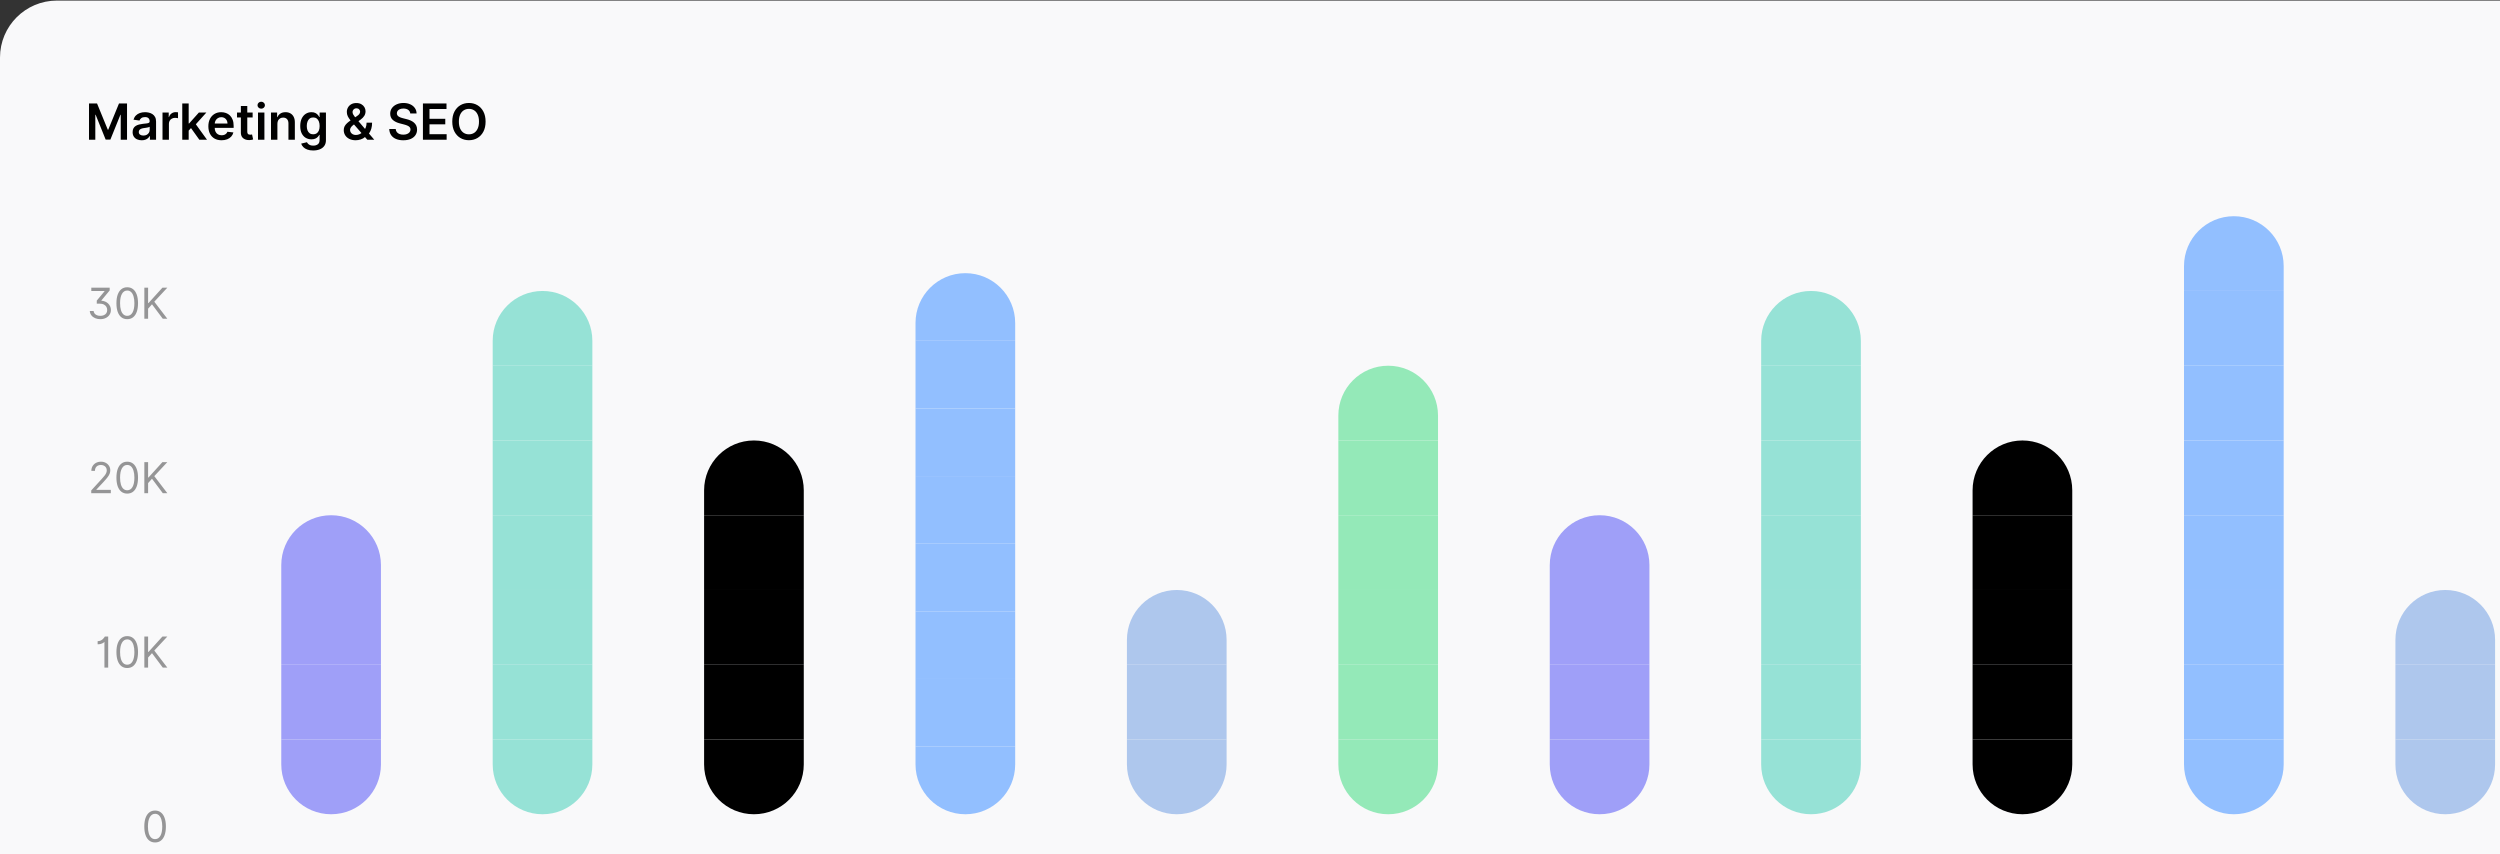 <?xml version="1.0" encoding="UTF-8"?> <svg xmlns="http://www.w3.org/2000/svg" width="512" height="175" viewBox="0 0 512 175" fill="none"><rect x="0" y="0" width="512" height="175" fill="#333333" stroke="none"/><path d="M0 11.782C0 5.34 5.222 0.118 11.665 0.118H571.697C578.14 0.118 583.362 5.34 583.362 11.782V192.584C583.362 199.027 578.14 204.249 571.697 204.249H11.665C5.222 204.249 0 199.027 0 192.584V11.782Z" fill="#F9F9FA"></path><path d="M18.229 21.192H19.875L22.078 26.571H22.165L24.369 21.192H26.015V28.615H24.724V23.515H24.655L22.604 28.593H21.64L19.588 23.504H19.52V28.615H18.229V21.192ZM29.023 28.727C28.67 28.727 28.352 28.664 28.07 28.539C27.789 28.411 27.567 28.222 27.403 27.973C27.241 27.724 27.16 27.418 27.16 27.053C27.16 26.739 27.218 26.479 27.334 26.273C27.45 26.068 27.608 25.904 27.809 25.78C28.009 25.657 28.235 25.564 28.486 25.501C28.74 25.436 29.002 25.389 29.273 25.36C29.599 25.326 29.864 25.296 30.067 25.27C30.27 25.241 30.417 25.197 30.509 25.139C30.603 25.079 30.65 24.985 30.65 24.86V24.838C30.65 24.565 30.569 24.354 30.407 24.204C30.246 24.054 30.012 23.979 29.708 23.979C29.387 23.979 29.132 24.049 28.943 24.189C28.757 24.329 28.631 24.495 28.566 24.686L27.341 24.512C27.438 24.174 27.597 23.891 27.82 23.664C28.042 23.434 28.314 23.263 28.635 23.149C28.956 23.033 29.312 22.975 29.701 22.975C29.969 22.975 30.236 23.007 30.502 23.069C30.767 23.132 31.01 23.236 31.23 23.381C31.45 23.524 31.627 23.718 31.759 23.965C31.895 24.211 31.962 24.519 31.962 24.889V28.615H30.701V27.85H30.658C30.578 28.005 30.465 28.15 30.32 28.285C30.178 28.418 29.998 28.526 29.78 28.608C29.565 28.687 29.313 28.727 29.023 28.727ZM29.364 27.763C29.627 27.763 29.855 27.711 30.049 27.607C30.242 27.501 30.391 27.361 30.494 27.187C30.601 27.013 30.654 26.823 30.654 26.618V25.962C30.613 25.996 30.543 26.027 30.444 26.056C30.347 26.085 30.238 26.11 30.117 26.132C29.997 26.154 29.877 26.173 29.759 26.19C29.64 26.207 29.538 26.221 29.451 26.234C29.255 26.26 29.08 26.304 28.925 26.364C28.77 26.424 28.648 26.509 28.559 26.618C28.47 26.724 28.425 26.862 28.425 27.031C28.425 27.273 28.513 27.455 28.689 27.578C28.866 27.701 29.091 27.763 29.364 27.763ZM33.282 28.615V23.048H34.554V23.976H34.612C34.713 23.654 34.887 23.407 35.134 23.233C35.383 23.056 35.667 22.968 35.986 22.968C36.058 22.968 36.139 22.971 36.228 22.979C36.32 22.984 36.396 22.992 36.457 23.004V24.211C36.401 24.192 36.313 24.175 36.192 24.16C36.074 24.143 35.959 24.135 35.848 24.135C35.609 24.135 35.394 24.187 35.203 24.291C35.014 24.392 34.866 24.534 34.757 24.715C34.648 24.896 34.594 25.105 34.594 25.342V28.615H33.282ZM38.525 26.868L38.521 25.284H38.731L40.732 23.048H42.265L39.804 25.788H39.532L38.525 26.868ZM37.328 28.615V21.192H38.641V28.615H37.328ZM40.822 28.615L39.01 26.081L39.895 25.157L42.392 28.615H40.822ZM45.375 28.724C44.817 28.724 44.335 28.608 43.929 28.376C43.525 28.141 43.215 27.81 42.997 27.383C42.78 26.952 42.671 26.446 42.671 25.864C42.671 25.291 42.78 24.789 42.997 24.356C43.217 23.921 43.524 23.583 43.918 23.341C44.312 23.097 44.774 22.975 45.306 22.975C45.649 22.975 45.973 23.031 46.277 23.142C46.584 23.251 46.855 23.42 47.089 23.649C47.326 23.879 47.512 24.171 47.647 24.526C47.783 24.879 47.85 25.3 47.85 25.788V26.19H43.287V25.306H46.593C46.59 25.054 46.536 24.831 46.43 24.635C46.323 24.437 46.175 24.281 45.984 24.168C45.795 24.054 45.575 23.997 45.324 23.997C45.056 23.997 44.82 24.062 44.617 24.193C44.414 24.321 44.256 24.49 44.142 24.7C44.031 24.908 43.975 25.137 43.972 25.385V26.157C43.972 26.481 44.031 26.759 44.15 26.991C44.268 27.221 44.434 27.397 44.646 27.52C44.859 27.641 45.108 27.701 45.393 27.701C45.584 27.701 45.757 27.675 45.911 27.622C46.066 27.566 46.2 27.485 46.314 27.379C46.427 27.273 46.513 27.141 46.571 26.984L47.796 27.122C47.719 27.445 47.571 27.728 47.354 27.97C47.139 28.209 46.863 28.395 46.527 28.528C46.191 28.658 45.807 28.724 45.375 28.724ZM51.74 23.048V24.062H48.54V23.048H51.74ZM49.33 21.714H50.642V26.94C50.642 27.117 50.669 27.252 50.722 27.346C50.777 27.438 50.85 27.501 50.939 27.535C51.029 27.569 51.128 27.585 51.236 27.585C51.319 27.585 51.394 27.579 51.461 27.567C51.531 27.555 51.584 27.544 51.621 27.535L51.842 28.561C51.772 28.585 51.672 28.611 51.541 28.64C51.413 28.669 51.256 28.686 51.07 28.691C50.741 28.701 50.445 28.651 50.182 28.542C49.918 28.431 49.709 28.26 49.555 28.028C49.403 27.796 49.328 27.506 49.33 27.158V21.714ZM52.838 28.615V23.048H54.15V28.615H52.838ZM53.497 22.258C53.289 22.258 53.111 22.189 52.961 22.051C52.811 21.911 52.736 21.743 52.736 21.547C52.736 21.349 52.811 21.181 52.961 21.043C53.111 20.903 53.289 20.833 53.497 20.833C53.708 20.833 53.886 20.903 54.034 21.043C54.184 21.181 54.258 21.349 54.258 21.547C54.258 21.743 54.184 21.911 54.034 22.051C53.886 22.189 53.708 22.258 53.497 22.258ZM56.811 25.353V28.615H55.499V23.048H56.753V23.994H56.818C56.946 23.682 57.151 23.434 57.431 23.251C57.714 23.067 58.063 22.975 58.478 22.975C58.862 22.975 59.197 23.057 59.482 23.222C59.77 23.386 59.992 23.624 60.149 23.936C60.309 24.247 60.387 24.625 60.385 25.07V28.615H59.073V25.273C59.073 24.901 58.976 24.61 58.783 24.4C58.592 24.189 58.327 24.084 57.989 24.084C57.759 24.084 57.555 24.135 57.376 24.236C57.2 24.336 57.061 24.479 56.96 24.668C56.861 24.856 56.811 25.085 56.811 25.353ZM64.14 30.819C63.669 30.819 63.264 30.755 62.925 30.627C62.587 30.501 62.315 30.332 62.11 30.119C61.905 29.906 61.762 29.671 61.682 29.412L62.864 29.126C62.917 29.235 62.994 29.342 63.096 29.448C63.197 29.557 63.334 29.647 63.505 29.717C63.679 29.789 63.898 29.825 64.162 29.825C64.534 29.825 64.842 29.735 65.086 29.554C65.33 29.375 65.452 29.08 65.452 28.669V27.614H65.386C65.319 27.75 65.22 27.889 65.089 28.031C64.961 28.174 64.791 28.294 64.578 28.39C64.368 28.487 64.103 28.535 63.785 28.535C63.357 28.535 62.969 28.435 62.621 28.234C62.276 28.031 62 27.729 61.795 27.328C61.592 26.925 61.49 26.42 61.49 25.813C61.49 25.202 61.592 24.686 61.795 24.265C62 23.843 62.277 23.523 62.625 23.305C62.973 23.085 63.361 22.975 63.788 22.975C64.114 22.975 64.383 23.031 64.593 23.142C64.805 23.251 64.975 23.382 65.1 23.537C65.226 23.689 65.321 23.833 65.386 23.968H65.459V23.048H66.753V28.706C66.753 29.181 66.639 29.575 66.412 29.887C66.185 30.199 65.875 30.432 65.481 30.587C65.087 30.741 64.64 30.819 64.14 30.819ZM64.151 27.506C64.428 27.506 64.665 27.438 64.861 27.303C65.057 27.168 65.205 26.973 65.307 26.719C65.408 26.465 65.459 26.161 65.459 25.806C65.459 25.456 65.408 25.149 65.307 24.885C65.208 24.622 65.06 24.418 64.865 24.273C64.671 24.125 64.433 24.052 64.151 24.052C63.858 24.052 63.614 24.128 63.418 24.28C63.223 24.432 63.075 24.641 62.976 24.907C62.877 25.17 62.828 25.47 62.828 25.806C62.828 26.147 62.877 26.445 62.976 26.701C63.078 26.955 63.226 27.153 63.422 27.296C63.62 27.436 63.863 27.506 64.151 27.506ZM72.848 28.724C72.34 28.724 71.904 28.632 71.539 28.448C71.174 28.265 70.893 28.017 70.695 27.705C70.499 27.391 70.401 27.037 70.401 26.643C70.401 26.346 70.461 26.083 70.582 25.853C70.706 25.623 70.875 25.411 71.09 25.215C71.307 25.019 71.558 24.825 71.844 24.632L73.159 23.736C73.353 23.611 73.499 23.478 73.598 23.338C73.699 23.198 73.75 23.033 73.75 22.845C73.75 22.685 73.682 22.534 73.547 22.392C73.414 22.249 73.231 22.178 72.996 22.178C72.839 22.178 72.7 22.215 72.579 22.29C72.461 22.363 72.368 22.458 72.3 22.576C72.235 22.695 72.202 22.82 72.202 22.953C72.202 23.115 72.247 23.28 72.337 23.446C72.428 23.613 72.547 23.786 72.692 23.965C72.839 24.143 72.996 24.333 73.163 24.534L76.646 28.615H75.225L72.333 25.302C72.118 25.051 71.91 24.803 71.71 24.559C71.511 24.315 71.348 24.061 71.22 23.798C71.094 23.532 71.032 23.245 71.032 22.935C71.032 22.585 71.113 22.272 71.275 21.997C71.436 21.719 71.662 21.5 71.952 21.34C72.245 21.181 72.587 21.101 72.978 21.101C73.37 21.101 73.705 21.179 73.986 21.333C74.266 21.488 74.482 21.693 74.634 21.949C74.787 22.206 74.863 22.485 74.863 22.787C74.863 23.137 74.776 23.451 74.602 23.729C74.428 24.005 74.186 24.255 73.877 24.479L72.376 25.578C72.13 25.756 71.954 25.938 71.847 26.121C71.741 26.302 71.688 26.457 71.688 26.585C71.688 26.781 71.737 26.959 71.836 27.118C71.935 27.277 72.074 27.405 72.253 27.502C72.434 27.596 72.646 27.643 72.887 27.643C73.153 27.643 73.415 27.584 73.674 27.466C73.933 27.345 74.168 27.174 74.381 26.951C74.593 26.729 74.763 26.463 74.888 26.154C75.014 25.842 75.077 25.497 75.077 25.117H76.204C76.204 25.586 76.152 25.994 76.048 26.342C75.944 26.688 75.81 26.98 75.646 27.219C75.481 27.456 75.307 27.646 75.124 27.788C75.066 27.83 75.01 27.871 74.957 27.912C74.904 27.953 74.848 27.994 74.79 28.035C74.529 28.272 74.224 28.446 73.873 28.557C73.525 28.668 73.183 28.724 72.848 28.724ZM84.021 23.233C83.987 22.916 83.845 22.669 83.593 22.493C83.344 22.317 83.021 22.229 82.622 22.229C82.342 22.229 82.101 22.271 81.901 22.355C81.7 22.44 81.547 22.555 81.44 22.7C81.334 22.845 81.28 23.01 81.277 23.196C81.277 23.351 81.312 23.485 81.382 23.599C81.455 23.712 81.553 23.809 81.676 23.889C81.799 23.966 81.936 24.031 82.085 24.084C82.235 24.137 82.386 24.182 82.538 24.218L83.234 24.392C83.515 24.458 83.784 24.546 84.043 24.657C84.304 24.768 84.537 24.908 84.742 25.077C84.95 25.247 85.114 25.451 85.235 25.69C85.356 25.929 85.416 26.209 85.416 26.531C85.416 26.966 85.305 27.349 85.083 27.68C84.861 28.008 84.539 28.266 84.119 28.452C83.701 28.635 83.195 28.727 82.6 28.727C82.023 28.727 81.521 28.638 81.096 28.459C80.673 28.28 80.342 28.019 80.103 27.676C79.866 27.333 79.738 26.915 79.719 26.422H81.042C81.061 26.681 81.141 26.896 81.281 27.067C81.421 27.239 81.603 27.367 81.828 27.451C82.055 27.536 82.309 27.578 82.589 27.578C82.882 27.578 83.138 27.535 83.358 27.448C83.58 27.358 83.754 27.235 83.88 27.078C84.005 26.919 84.069 26.733 84.072 26.52C84.069 26.327 84.013 26.167 83.901 26.041C83.79 25.913 83.634 25.807 83.434 25.723C83.236 25.636 83.004 25.558 82.738 25.491L81.893 25.273C81.282 25.116 80.799 24.878 80.444 24.559C80.091 24.238 79.914 23.811 79.914 23.28C79.914 22.842 80.033 22.459 80.27 22.131C80.509 21.802 80.834 21.547 81.245 21.366C81.655 21.182 82.121 21.09 82.64 21.09C83.167 21.09 83.628 21.182 84.025 21.366C84.423 21.547 84.736 21.8 84.963 22.123C85.191 22.445 85.308 22.814 85.315 23.233H84.021ZM86.615 28.615V21.192H91.443V22.319H87.96V24.334H91.193V25.462H87.96V27.488H91.472V28.615H86.615ZM99.448 24.903C99.448 25.703 99.298 26.388 98.998 26.959C98.701 27.526 98.295 27.961 97.78 28.263C97.268 28.565 96.687 28.716 96.037 28.716C95.387 28.716 94.805 28.565 94.29 28.263C93.778 27.959 93.372 27.523 93.072 26.955C92.775 26.385 92.626 25.701 92.626 24.903C92.626 24.104 92.775 23.42 93.072 22.852C93.372 22.282 93.778 21.846 94.29 21.544C94.805 21.241 95.387 21.09 96.037 21.09C96.687 21.09 97.268 21.241 97.78 21.544C98.295 21.846 98.701 22.282 98.998 22.852C99.298 23.42 99.448 24.104 99.448 24.903ZM98.096 24.903C98.096 24.34 98.008 23.866 97.831 23.479C97.657 23.09 97.416 22.796 97.106 22.598C96.797 22.398 96.441 22.297 96.037 22.297C95.633 22.297 95.277 22.398 94.968 22.598C94.659 22.796 94.416 23.09 94.239 23.479C94.065 23.866 93.978 24.34 93.978 24.903C93.978 25.466 94.065 25.942 94.239 26.331C94.416 26.718 94.659 27.012 94.968 27.212C95.277 27.41 95.633 27.509 96.037 27.509C96.441 27.509 96.797 27.41 97.106 27.212C97.416 27.012 97.657 26.718 97.831 26.331C98.008 25.942 98.096 25.466 98.096 24.903Z" fill="black"></path><path d="M18.388 63.689H19.171C19.194 63.904 19.267 64.086 19.392 64.236C19.518 64.383 19.681 64.495 19.882 64.571C20.083 64.646 20.306 64.683 20.55 64.683C20.815 64.683 21.054 64.638 21.265 64.549C21.476 64.46 21.644 64.328 21.768 64.152C21.892 63.974 21.954 63.753 21.954 63.49C21.954 63.26 21.901 63.047 21.793 62.85C21.685 62.651 21.512 62.491 21.274 62.368C21.036 62.246 20.72 62.185 20.327 62.185H19.817V61.564L21.408 59.65V59.6H18.699V58.917H22.464V59.476L20.762 61.539V61.589C21.035 61.601 21.29 61.657 21.526 61.756C21.764 61.856 21.971 61.99 22.147 62.16C22.325 62.33 22.464 62.528 22.563 62.754C22.663 62.979 22.713 63.225 22.713 63.49C22.713 63.852 22.619 64.175 22.433 64.459C22.249 64.741 21.993 64.963 21.666 65.124C21.34 65.286 20.965 65.366 20.538 65.366C20.161 65.366 19.814 65.3 19.497 65.168C19.18 65.035 18.922 64.843 18.724 64.593C18.525 64.342 18.413 64.041 18.388 63.689ZM26.056 65.366C25.588 65.366 25.189 65.239 24.86 64.984C24.531 64.728 24.279 64.356 24.105 63.869C23.931 63.38 23.844 62.79 23.844 62.098C23.844 61.41 23.931 60.823 24.105 60.337C24.281 59.848 24.534 59.475 24.863 59.218C25.195 58.959 25.592 58.83 26.056 58.83C26.52 58.83 26.917 58.959 27.246 59.218C27.577 59.475 27.83 59.848 28.004 60.337C28.18 60.823 28.268 61.41 28.268 62.098C28.268 62.79 28.181 63.38 28.007 63.869C27.833 64.356 27.581 64.728 27.252 64.984C26.923 65.239 26.524 65.366 26.056 65.366ZM26.056 64.683C26.52 64.683 26.881 64.459 27.137 64.012C27.394 63.565 27.523 62.927 27.523 62.098C27.523 61.547 27.463 61.078 27.345 60.691C27.23 60.303 27.062 60.008 26.842 59.805C26.625 59.602 26.363 59.501 26.056 59.501C25.596 59.501 25.237 59.728 24.978 60.181C24.719 60.633 24.59 61.272 24.59 62.098C24.59 62.649 24.648 63.117 24.764 63.502C24.88 63.888 25.047 64.181 25.264 64.382C25.483 64.582 25.748 64.683 26.056 64.683ZM29.561 65.279V58.917H30.331V62.073H30.405L33.264 58.917H34.27L31.599 61.788L34.27 65.279H33.338L31.126 62.322L30.331 63.217V65.279H29.561Z" fill="black" fill-opacity="0.4"></path><path d="M18.684 101.002V100.443L20.784 98.144C21.03 97.875 21.233 97.641 21.393 97.442C21.552 97.241 21.671 97.053 21.747 96.877C21.826 96.699 21.865 96.512 21.865 96.317C21.865 96.094 21.811 95.9 21.704 95.737C21.598 95.573 21.453 95.447 21.269 95.358C21.084 95.269 20.877 95.224 20.647 95.224C20.403 95.224 20.19 95.275 20.007 95.376C19.827 95.476 19.687 95.615 19.588 95.796C19.491 95.976 19.442 96.187 19.442 96.429H18.709C18.709 96.057 18.795 95.729 18.967 95.448C19.139 95.166 19.373 94.946 19.669 94.789C19.967 94.632 20.302 94.553 20.672 94.553C21.045 94.553 21.375 94.632 21.663 94.789C21.951 94.946 22.177 95.159 22.34 95.426C22.504 95.693 22.586 95.99 22.586 96.317C22.586 96.552 22.544 96.78 22.459 97.004C22.376 97.226 22.231 97.473 22.024 97.747C21.819 98.018 21.534 98.349 21.169 98.741L19.74 100.269V100.319H22.698V101.002H18.684ZM26.056 101.089C25.588 101.089 25.189 100.962 24.86 100.707C24.531 100.45 24.279 100.079 24.105 99.592C23.931 99.103 23.844 98.513 23.844 97.821C23.844 97.134 23.931 96.546 24.105 96.06C24.281 95.571 24.534 95.198 24.863 94.941C25.195 94.682 25.592 94.553 26.056 94.553C26.52 94.553 26.917 94.682 27.246 94.941C27.577 95.198 27.83 95.571 28.004 96.06C28.18 96.546 28.268 97.134 28.268 97.821C28.268 98.513 28.181 99.103 28.007 99.592C27.833 100.079 27.581 100.45 27.252 100.707C26.923 100.962 26.524 101.089 26.056 101.089ZM26.056 100.406C26.52 100.406 26.881 100.182 27.137 99.735C27.394 99.287 27.523 98.65 27.523 97.821C27.523 97.27 27.463 96.801 27.345 96.414C27.23 96.026 27.062 95.731 26.842 95.528C26.625 95.326 26.363 95.224 26.056 95.224C25.596 95.224 25.237 95.451 24.978 95.904C24.719 96.356 24.59 96.995 24.59 97.821C24.59 98.372 24.648 98.84 24.764 99.225C24.88 99.611 25.047 99.904 25.264 100.105C25.483 100.306 25.748 100.406 26.056 100.406ZM29.561 101.002V94.64H30.331V97.796H30.405L33.264 94.64H34.27L31.599 97.51L34.27 101.002H33.338L31.126 98.045L30.331 98.94V101.002H29.561Z" fill="black" fill-opacity="0.4"></path><path d="M22.157 130.363V136.725H21.387V131.481H21.337C21.308 131.539 21.233 131.605 21.113 131.68C20.993 131.753 20.838 131.817 20.647 131.873C20.457 131.927 20.239 131.953 19.995 131.953V131.307C20.241 131.307 20.455 131.263 20.635 131.174C20.815 131.085 20.965 130.98 21.085 130.86C21.208 130.74 21.3 130.631 21.362 130.534C21.426 130.436 21.463 130.379 21.474 130.363H22.157ZM26.056 136.812C25.588 136.812 25.189 136.685 24.86 136.43C24.531 136.173 24.279 135.802 24.105 135.315C23.931 134.826 23.844 134.236 23.844 133.544C23.844 132.856 23.931 132.269 24.105 131.783C24.281 131.294 24.534 130.921 24.863 130.664C25.195 130.405 25.592 130.276 26.056 130.276C26.52 130.276 26.917 130.405 27.246 130.664C27.577 130.921 27.83 131.294 28.004 131.783C28.18 132.269 28.268 132.856 28.268 133.544C28.268 134.236 28.181 134.826 28.007 135.315C27.833 135.802 27.581 136.173 27.252 136.43C26.923 136.685 26.524 136.812 26.056 136.812ZM26.056 136.129C26.52 136.129 26.881 135.905 27.137 135.458C27.394 135.01 27.523 134.373 27.523 133.544C27.523 132.993 27.463 132.524 27.345 132.137C27.23 131.749 27.062 131.454 26.842 131.251C26.625 131.048 26.363 130.947 26.056 130.947C25.596 130.947 25.237 131.174 24.978 131.627C24.719 132.079 24.59 132.718 24.59 133.544C24.59 134.095 24.648 134.563 24.764 134.948C24.88 135.334 25.047 135.627 25.264 135.828C25.483 136.028 25.748 136.129 26.056 136.129ZM29.561 136.725V130.363H30.331V133.519H30.405L33.264 130.363H34.27L31.599 133.233L34.27 136.725H33.338L31.126 133.768L30.331 134.662V136.725H29.561Z" fill="black" fill-opacity="0.4"></path><path d="M31.763 172.535C31.295 172.535 30.896 172.408 30.567 172.153C30.238 171.896 29.986 171.525 29.812 171.038C29.638 170.549 29.551 169.959 29.551 169.267C29.551 168.579 29.638 167.992 29.812 167.506C29.988 167.017 30.241 166.644 30.57 166.387C30.902 166.128 31.299 165.999 31.763 165.999C32.227 165.999 32.624 166.128 32.953 166.387C33.284 166.644 33.537 167.017 33.711 167.506C33.887 167.992 33.975 168.579 33.975 169.267C33.975 169.959 33.888 170.549 33.714 171.038C33.54 171.525 33.289 171.896 32.959 172.153C32.63 172.408 32.231 172.535 31.763 172.535ZM31.763 171.852C32.227 171.852 32.587 171.628 32.844 171.181C33.101 170.733 33.23 170.096 33.23 169.267C33.23 168.716 33.17 168.247 33.053 167.86C32.937 167.472 32.769 167.177 32.549 166.974C32.332 166.771 32.07 166.67 31.763 166.67C31.303 166.67 30.944 166.897 30.685 167.35C30.426 167.802 30.297 168.441 30.297 169.267C30.297 169.818 30.355 170.286 30.471 170.671C30.587 171.057 30.753 171.35 30.971 171.551C31.191 171.751 31.455 171.852 31.763 171.852Z" fill="black" fill-opacity="0.4"></path><path d="M57.604 115.725C57.604 110.088 62.174 105.519 67.811 105.519C73.448 105.519 78.017 110.088 78.017 115.725V120.829H57.604V115.725Z" fill="#9F9FF8"></path><rect x="57.604" y="120.829" width="20.413" height="15.31" fill="#9F9FF8"></rect><rect x="57.604" y="136.138" width="20.413" height="15.31" fill="#9F9FF8"></rect><path d="M57.604 151.448H78.017V156.552C78.017 162.189 73.448 166.758 67.811 166.758C62.174 166.758 57.604 162.189 57.604 156.552V151.448Z" fill="#9F9FF8"></path><path d="M100.902 69.796C100.902 64.159 105.471 59.589 111.108 59.589C116.745 59.589 121.315 64.159 121.315 69.796V74.899H100.902V69.796Z" fill="#96E2D6"></path><rect x="100.902" y="74.899" width="20.413" height="15.31" fill="#96E2D6"></rect><rect x="100.902" y="90.209" width="20.413" height="15.31" fill="#96E2D6"></rect><rect x="100.902" y="105.519" width="20.413" height="15.31" fill="#96E2D6"></rect><rect x="100.902" y="120.829" width="20.413" height="15.31" fill="#96E2D6"></rect><rect x="100.902" y="136.138" width="20.413" height="15.31" fill="#96E2D6"></rect><path d="M100.902 151.448H121.315V156.552C121.315 162.189 116.745 166.758 111.108 166.758C105.471 166.758 100.902 162.189 100.902 156.552V151.448Z" fill="#96E2D6"></path><path d="M144.2 100.416C144.2 94.779 148.769 90.209 154.406 90.209C160.043 90.209 164.613 94.779 164.613 100.416V105.519H144.2V100.416Z" fill="black"></path><rect x="144.2" y="105.519" width="20.413" height="15.31" fill="black"></rect><rect x="144.2" y="120.829" width="20.413" height="15.31" fill="black"></rect><rect x="144.2" y="136.138" width="20.413" height="15.31" fill="black"></rect><path d="M144.2 151.448H164.613V156.552C164.613 162.189 160.043 166.758 154.406 166.758C148.769 166.758 144.2 162.189 144.2 156.552V151.448Z" fill="black"></path><path d="M187.497 66.151C187.497 60.514 192.067 55.944 197.704 55.944C203.341 55.944 207.91 60.514 207.91 66.151V69.796H187.497V66.151Z" fill="#92BFFF"></path><rect x="187.497" y="69.796" width="20.413" height="13.852" fill="#92BFFF"></rect><rect x="187.497" y="83.648" width="20.413" height="13.852" fill="#92BFFF"></rect><rect x="187.497" y="97.499" width="20.413" height="13.852" fill="#92BFFF"></rect><rect x="187.497" y="111.351" width="20.413" height="13.852" fill="#92BFFF"></rect><rect x="187.497" y="125.203" width="20.413" height="13.852" fill="#92BFFF"></rect><rect x="187.497" y="139.055" width="20.413" height="13.852" fill="#92BFFF"></rect><path d="M187.497 152.906H207.91V156.552C207.91 162.189 203.341 166.758 197.704 166.758C192.067 166.758 187.497 162.189 187.497 156.552V152.906Z" fill="#92BFFF"></path><path d="M230.795 131.035C230.795 125.398 235.365 120.829 241.002 120.829C246.639 120.829 251.208 125.398 251.208 131.035V136.138H230.795V131.035Z" fill="#AEC7ED"></path><rect x="230.795" y="136.138" width="20.413" height="15.31" fill="#AEC7ED"></rect><path d="M230.795 151.448H251.208V156.552C251.208 162.189 246.639 166.758 241.002 166.758C235.365 166.758 230.795 162.189 230.795 156.552V151.448Z" fill="#AEC7ED"></path><path d="M274.093 85.106C274.093 79.469 278.663 74.899 284.3 74.899C289.937 74.899 294.506 79.469 294.506 85.106V90.209H274.093V85.106Z" fill="#94E9B8"></path><rect x="274.093" y="90.209" width="20.413" height="15.31" fill="#94E9B8"></rect><rect x="274.093" y="105.519" width="20.413" height="15.31" fill="#94E9B8"></rect><rect x="274.093" y="120.829" width="20.413" height="15.31" fill="#94E9B8"></rect><rect x="274.093" y="136.138" width="20.413" height="15.31" fill="#94E9B8"></rect><path d="M274.093 151.448H294.506V156.552C294.506 162.189 289.937 166.758 284.3 166.758C278.663 166.758 274.093 162.189 274.093 156.552V151.448Z" fill="#94E9B8"></path><path d="M317.391 115.725C317.391 110.088 321.96 105.519 327.597 105.519C333.234 105.519 337.804 110.088 337.804 115.725V120.829H317.391V115.725Z" fill="#9F9FF8"></path><rect x="317.391" y="120.829" width="20.413" height="15.31" fill="#9F9FF8"></rect><rect x="317.391" y="136.138" width="20.413" height="15.31" fill="#9F9FF8"></rect><path d="M317.391 151.448H337.804V156.552C337.804 162.189 333.234 166.758 327.597 166.758C321.96 166.758 317.391 162.189 317.391 156.552V151.448Z" fill="#9F9FF8"></path><path d="M360.688 69.796C360.688 64.159 365.258 59.589 370.895 59.589C376.532 59.589 381.102 64.159 381.102 69.796V74.899H360.688V69.796Z" fill="#96E2D6"></path><rect x="360.688" y="74.899" width="20.413" height="15.31" fill="#96E2D6"></rect><rect x="360.688" y="90.209" width="20.413" height="15.31" fill="#96E2D6"></rect><rect x="360.688" y="105.519" width="20.413" height="15.31" fill="#96E2D6"></rect><rect x="360.688" y="120.829" width="20.413" height="15.31" fill="#96E2D6"></rect><rect x="360.688" y="136.138" width="20.413" height="15.31" fill="#96E2D6"></rect><path d="M360.688 151.448H381.102V156.552C381.102 162.189 376.532 166.758 370.895 166.758C365.258 166.758 360.688 162.189 360.688 156.552V151.448Z" fill="#96E2D6"></path><path d="M403.986 100.416C403.986 94.779 408.556 90.209 414.193 90.209C419.83 90.209 424.399 94.779 424.399 100.416V105.519H403.986V100.416Z" fill="black"></path><rect x="403.986" y="105.519" width="20.413" height="15.31" fill="black"></rect><rect x="403.986" y="120.829" width="20.413" height="15.31" fill="black"></rect><rect x="403.986" y="136.138" width="20.413" height="15.31" fill="black"></rect><path d="M403.986 151.448H424.399V156.552C424.399 162.189 419.83 166.758 414.193 166.758C408.556 166.758 403.986 162.189 403.986 156.552V151.448Z" fill="black"></path><path d="M447.284 54.486C447.284 48.849 451.854 44.279 457.491 44.279C463.128 44.279 467.697 48.849 467.697 54.486V59.589H447.284V54.486Z" fill="#92BFFF"></path><rect x="447.284" y="59.589" width="20.413" height="15.31" fill="#92BFFF"></rect><rect x="447.284" y="74.899" width="20.413" height="15.31" fill="#92BFFF"></rect><rect x="447.284" y="90.209" width="20.413" height="15.31" fill="#92BFFF"></rect><rect x="447.284" y="105.519" width="20.413" height="15.31" fill="#92BFFF"></rect><rect x="447.284" y="120.829" width="20.413" height="15.31" fill="#92BFFF"></rect><rect x="447.284" y="136.138" width="20.413" height="15.31" fill="#92BFFF"></rect><path d="M447.284 151.448H467.697V156.552C467.697 162.189 463.128 166.758 457.491 166.758C451.854 166.758 447.284 162.189 447.284 156.552V151.448Z" fill="#92BFFF"></path><path d="M490.582 131.035C490.582 125.398 495.152 120.829 500.789 120.829C506.426 120.829 510.995 125.398 510.995 131.035V136.138H490.582V131.035Z" fill="#AEC7ED"></path><rect x="490.582" y="136.138" width="20.413" height="15.31" fill="#AEC7ED"></rect><path d="M490.582 151.448H510.995V156.552C510.995 162.189 506.426 166.758 500.789 166.758C495.152 166.758 490.582 162.189 490.582 156.552V151.448Z" fill="#AEC7ED"></path></svg> 